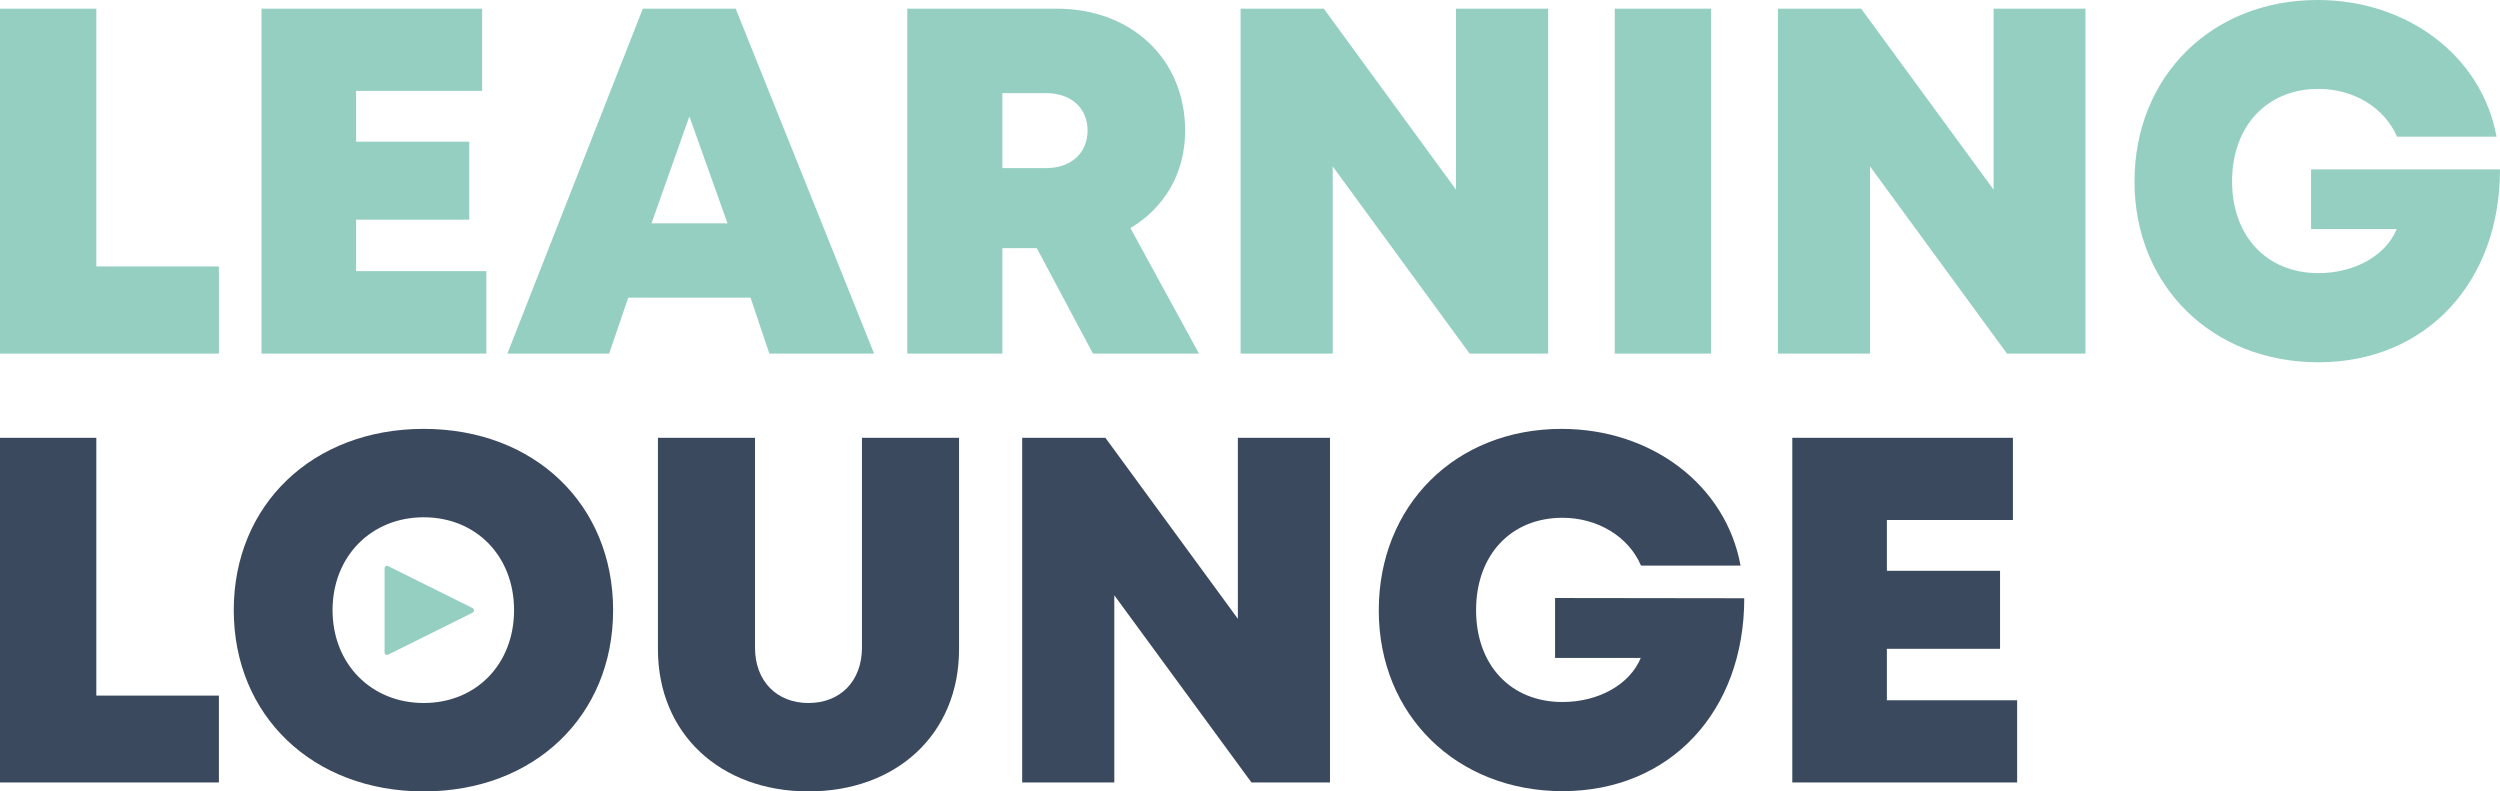 <?xml version="1.0" encoding="utf-8"?>
<!-- Generator: Adobe Illustrator 26.5.0, SVG Export Plug-In . SVG Version: 6.00 Build 0)  -->
<svg version="1.1" id="Layer_1" xmlns="http://www.w3.org/2000/svg" xmlns:xlink="http://www.w3.org/1999/xlink" x="0px" y="0px"
	 viewBox="0 0 1009.6 319.6" style="enable-background:new 0 0 1009.6 319.6;" xml:space="preserve">
<style type="text/css">
	.st0{display:none;}
	.st1{display:inline;fill:#878787;}
	.st2{fill:#94CFC2;}
	.st3{fill:#3A495E;}
</style>
<g class="st0">
	<path class="st1" d="M77.3,142.1l2.3,1.2c2.1,1,3.7,1.6,4.7,3.6c0.1,0.5,1.1,5.8,1.8,8c-1.8,0.5-4,0.2-6.1-1
		c-2.5-1.3-4-3.7-4.4-6.1c0-0.1,0-0.3,0-0.3l-0.1-0.7l-1.2-5.6l-0.4-2C74.8,140.3,75.9,141.3,77.3,142.1 M84.9,105.3
		c-1.9-0.4-3.6-1.7-4.9-3.6c-1.4-2.3-2-5.1-1.2-7.4c0-0.1,0.1-0.3,0.1-0.3l0.3-0.7c0.6-1.8,1-3.7,1.4-5.5l0.6-2
		c0.4,1.5,1,2.9,1.8,4.2l1.6,2.1c1.5,1.8,2.5,3.1,2.5,5.2C86.8,97.9,85.5,103.2,84.9,105.3 M82.6,130.2c-1.9,0-4-0.8-5.7-2.4
		c-1.9-1.9-3-4.5-2.9-6.9c0-0.1,0-0.3,0-0.3l0-0.8c0.2-1.9,0.2-3.8,0.1-5.7l0.1-2.1c0.8,1.3,1.7,2.6,2.9,3.7l2,1.7
		c1.8,1.4,3.1,2.4,3.6,4.5C82.8,122.5,82.3,127.9,82.6,130.2 M90.3,98.4c1.2-1.7,2.9-2.1,5.1-2.5l2.4-0.5c1.4-0.4,2.7-0.9,4-1.5
		l-0.8,1.5c-0.7,1.3-1.4,2.7-1.9,4.2l-0.2,0.6l-0.1,0.2c-0.7,1.9-2.2,3.6-4.6,4.7c-2,1-4.2,1.3-6,0.9C88.8,104,90.1,98.9,90.3,98.4
		 M89.2,77.1c-1-2.6-0.7-5.4,0.6-7.5c0-0.1,0.1-0.2,0.1-0.2l0.4-0.7l2.7-5l1-1.8c0.1,1.5,0.3,3.1,0.8,4.5l1,2.4
		c1,2.1,1.8,3.6,1.2,5.7c-0.3,0.4-3,5.2-3.9,7.2C91.4,80.9,90,79.3,89.2,77.1 M100,76.3c1.6-1.4,3.2-1.4,5.5-1.3L108,75
		c1.5,0,2.9-0.2,4.2-0.5l-1.1,1.3c-1.1,1.1-2.1,2.3-2.9,3.7l-0.3,0.5l-0.1,0.2c-1,1.7-3.1,3-5.6,3.6c-2.1,0.5-4.3,0.3-6-0.5
		C97.1,81.3,99.7,76.7,100,76.3 M103.9,55.3c-0.3-2.7,0.6-5.4,2.3-7.2l0.2-0.2l0.5-0.5c1.4-1.3,2.6-2.8,3.8-4.3l1.4-1.5
		c-0.3,1.5-0.4,3.1-0.2,4.6l0.4,2.6c0.5,2.3,0.8,3.9-0.2,5.8c-0.3,0.4-4.1,4.4-5.4,6.2C105.2,59.5,104.1,57.6,103.9,55.3
		 M114.5,56.9c1.8-1,3.5-0.6,5.7,0l2.4,0.6c1.5,0.3,2.8,0.4,4.2,0.5l-1.4,1c-1.2,0.9-2.5,1.8-3.7,2.9l-0.4,0.4l-0.2,0.2
		c-1.3,1.5-3.6,2.3-6.2,2.2c-2.2-0.1-4.2-0.7-5.7-1.9C110.6,61.1,114.2,57.3,114.5,56.9 M123.2,37.4c0.3-2.7,1.8-5.2,3.9-6.5
		l0.2-0.1l0.7-0.4l4.6-3.3l1.7-1.1c-0.6,1.4-1.1,2.9-1.3,4.4l-0.2,2.6c-0.1,2.4-0.1,4-1.5,5.7c-0.5,0.2-4.9,3.3-6.7,4.7
		C123.5,41.8,122.9,39.8,123.2,37.4 M138.7,42.7l2.2,1.2c1.3,0.7,2.7,1.1,4,1.5l-1.6,0.7c-1.5,0.5-2.9,1.1-4.2,2l-0.5,0.3l-0.2,0.1
		c-1.7,1-4.1,1.3-6.6,0.7c-2.1-0.5-4-1.7-5.2-3.1c1.7-1.3,6-4.4,6.5-4.6C135.2,40.9,136.7,41.7,138.7,42.7 M142.5,32
		c0.1-2.4,4.2-6,6.8-7.1c1.6-0.7,3.4-1,5.4-1.3l2.1-0.4c0,0,1.7-0.5,2.5-0.7c-0.6,1.1-1.1,2.2-1.7,3.3c-1.4,2.9-2.7,5.6-5.1,7.6
		c-1.7,1.4-6.1,2-8.5,0.8C142.9,33.9,142.5,33.2,142.5,32L142.5,32z M86.1,122.2c0.6-2,2.2-2.7,4.3-3.6l2.3-1.1
		c1.3-0.7,2.5-1.5,3.5-2.3l-0.3,1.6c-0.4,1.5-0.8,3-1,4.5l0,0.6v0.2c-0.1,2-1.3,4-3.4,5.7c-1.7,1.4-3.6,2.2-5.6,2.3
		C85.8,127.9,86.2,122.7,86.1,122.2 M90.9,141.8l2-1.6c1.1-1,2.1-2,2.9-3.1l0,1.7c0,1.5-0.2,3.1,0.2,4.6l0.1,0.6l0,0.2
		c0.4,1.9-0.5,4.3-1.9,6.3c-1.3,1.7-3.1,3-4.9,3.5c-0.7-2.1-1.6-7.2-1.7-7.7C87.9,144.2,89,143.2,90.9,141.8 M95,178.1
		c-1.7,0.9-3.8,1.1-6.1,0.4c-2.6-0.8-4.9-2.6-5.8-4.9c0-0.1-0.1-0.3-0.1-0.3l-0.3-0.7c-0.7-1.8-1.8-3.4-2.5-5.1l-0.8-1.9
		c1.3,0.9,2.6,1.6,4.1,2.1l2.6,0.6c2.3,0.4,4,0.7,5.3,2.4C91.6,171.3,94,176.1,95,178.1 M96.8,164.2l1.5-2c0.9-1.2,1.6-2.5,2.1-3.7
		l0.4,1.6c0.2,1.5,0.7,3,1.3,4.5l0.3,0.6l0.1,0.2c0.7,1.9,0.6,4.2-0.4,6.6c-0.9,2-2.3,3.6-4,4.6c-1-1.9-3.4-6.6-3.5-7.1
		C94.4,167.3,95.4,166,96.8,164.2 M109.4,198.6c-1.4,1.2-3.6,2-5.9,1.8c-2.7-0.2-5.3-1.5-6.8-3.4l-0.2-0.2l-0.4-0.6
		c-1.1-1.6-2.4-3-3.6-4.4l-1.3-1.6c1.4,0.6,3,0.9,4.5,1h2.6c2.3-0.1,4-0.2,5.7,1.1C104.5,192.7,107.8,197,109.4,198.6 M107.8,184.7
		l1-2.3c0.6-1.4,0.8-2.7,1.2-4l0.8,1.5c0.7,1.4,1.4,2.8,2.3,4.1l0.4,0.5l0.1,0.2c1.2,1.6,1.7,3.9,1.2,6.5c-0.4,2.2-1.4,4-2.8,5.3
		c-1.5-1.6-4.7-5.8-5.1-6.1C106.2,188.3,106.8,186.7,107.8,184.7 M121.5,210.3c0.4,0.4,4.6,3.7,6.5,5c-1.1,1.5-3,2.7-5.3,3.1
		c-2.8,0.6-5.4-0.3-7.4-1.8l-0.2-0.2l-0.6-0.5l-4.6-3.4l-1.6-1.3c1.5,0.2,3.1,0.2,4.6-0.1l2.5-0.6
		C117.8,210,119.5,209.4,121.5,210.3 M123.3,202.1l0.5-2.5c0.2-1.5,0.3-2.9,0.2-4.2l1.1,1.3c0.9,1.2,1.9,2.5,3.1,3.5l0.5,0.4
		l0.2,0.1c1.6,1.2,2.4,3.6,2.6,6c0.1,2.2-0.4,4.3-1.5,5.8c-1.9-1.2-6-4.5-6.3-4.8C122.5,205.9,122.7,204.4,123.3,202.1 M142.5,223.9
		c0.4,0.4,5.4,2.4,7.5,3.3c-0.7,1.7-2.2,3.3-4.4,4.2c-2.5,1-5.4,1.2-7.6,0c-0.1-0.1-0.2-0.1-0.2-0.1l-0.7-0.4
		c-1.7-0.9-3.5-1.5-5.2-2.3l-1.9-0.9c1.5-0.2,3-0.5,4.5-1.1l2.4-1.2C139,224.3,140.4,223.5,142.5,223.9 M141.5,208.8l1.3,1
		c1.2,1,2.5,1.8,3.9,2.6l0.6,0.3l0.2,0.1c1.8,1,3.3,2.7,4,5.2c0.6,2.1,0.6,4.3-0.1,6c-2-0.9-6.9-2.9-7.3-3.2
		c-1.5-1.5-1.6-3.1-1.7-5.4l-0.1-2.5C142.1,211.5,141.9,210.1,141.5,208.8 M228.5,218c0.7-2.5,2.2-4.2,4-5.2l0.2-0.1l0.6-0.3
		c1.4-0.7,2.7-1.6,3.9-2.6l1.3-1c-0.4,1.3-0.6,2.7-0.8,4.2l-0.1,2.5c-0.1,2.2-0.2,3.9-1.7,5.4c-0.4,0.4-5.3,2.3-7.3,3.2
		C228,222.3,227.9,220.1,228.5,218 M243.1,225.5l2.4,1.2c1.5,0.6,2.9,0.9,4.5,1.1l-1.9,0.9c-1.7,0.8-3.6,1.4-5.3,2.3l-0.7,0.4
		c0,0-0.2,0.1-0.2,0.1c-2.1,1.2-5.1,1-7.6,0c-2.1-0.9-3.7-2.5-4.4-4.2c2.1-0.9,7.1-3,7.5-3.3C239.5,223.5,241,224.3,243.1,225.5
		 M248.5,206.7c0.2-2.5,1-4.8,2.6-6l0.2-0.1l0.5-0.4c1.2-1,2.2-2.3,3.1-3.5l1.1-1.3c-0.1,1.3,0,2.8,0.2,4.2l0.5,2.5
		c0.5,2.3,0.7,3.8-0.4,5.6c-0.4,0.4-4.5,3.6-6.3,4.8C248.9,210.9,248.4,208.8,248.5,206.7 M258.5,210.3c2-0.9,3.7-0.3,5.9,0.3
		l2.5,0.6c1.5,0.2,3.1,0.2,4.6,0.1l-1.6,1.3l-4.5,3.4l-0.6,0.5l-0.2,0.2c-1.9,1.5-4.6,2.3-7.4,1.8c-2.3-0.4-4.2-1.6-5.3-3.1
		C253.9,214.1,258.1,210.7,258.5,210.3 M265.3,191c-0.5-2.6-0.1-4.9,1.2-6.5l0.1-0.2l0.4-0.5c0.9-1.3,1.6-2.7,2.3-4.1l0.8-1.5
		c0.3,1.4,0.6,2.7,1.2,4l1,2.3c1,2,1.6,3.6,0.9,5.6c-0.3,0.4-3.5,4.5-5.1,6.1C266.6,195.1,265.7,193.2,265.3,191 M275.9,192.3
		c1.7-1.3,3.4-1.2,5.7-1.1h2.6c1.6-0.1,3.2-0.4,4.5-1l-1.3,1.6c-1.2,1.4-2.5,2.8-3.6,4.4l-0.4,0.6l-0.2,0.2
		c-1.5,1.9-4.1,3.2-6.8,3.4c-2.3,0.2-4.4-0.6-5.9-1.8C272.2,197,275.5,192.7,275.9,192.3 M277.9,172c-1-2.3-1.1-4.7-0.4-6.6l0.1-0.2
		l0.3-0.6c0.6-1.5,1.1-2.9,1.3-4.5l0.4-1.6c0.6,1.2,1.3,2.5,2.2,3.7l1.5,2c1.4,1.8,2.4,3.1,2.2,5.2c-0.1,0.5-2.4,5.2-3.5,7.1
		C280.2,175.6,278.8,174,277.9,172 M288.5,170.8c1.4-1.7,3-2,5.3-2.4l2.6-0.6c1.5-0.5,2.8-1.2,4.1-2.1l-0.8,1.9
		c-0.8,1.7-1.8,3.3-2.5,5.1l-0.3,0.7c0,0-0.1,0.2-0.1,0.3c-0.9,2.3-3.1,4.1-5.8,4.9c-2.2,0.7-4.4,0.5-6.1-0.4
		C286,176.1,288.4,171.3,288.5,170.8 M290.7,154c-1.8-0.5-3.6-1.8-4.9-3.5c-1.5-2-2.4-4.3-2-6.3l0-0.2l0.1-0.6
		c0.4-1.5,0.2-3.1,0.2-4.6l0-1.7c0.8,1.1,1.8,2.1,2.9,3.1l2,1.6c1.9,1.4,3,2.4,3.3,4.5C292.3,146.8,291.4,151.9,290.7,154
		 M295.8,146.9c0.9-1.9,2.6-2.6,4.7-3.6l2.3-1.2c1.3-0.8,2.5-1.8,3.6-2.9l-0.4,2l-1.2,5.6l-0.1,0.7c0,0,0,0.2-0.1,0.3
		c-0.5,2.4-2,4.8-4.4,6.1c-2,1.2-4.2,1.5-6.1,1C294.7,152.7,295.7,147.4,295.8,146.9 M293,97.4c-0.1-2.1,1-3.4,2.5-5.2l1.6-2.1
		c0.9-1.3,1.4-2.7,1.8-4.2l0.6,2c0.4,1.8,0.8,3.7,1.3,5.5l0.3,0.7c0,0,0.1,0.2,0.1,0.3c0.8,2.3,0.2,5.2-1.2,7.4
		c-1.3,1.9-3,3.2-4.9,3.6C294.5,103.2,293.2,97.9,293,97.4 M294,130.1c-1.9-0.1-3.9-0.9-5.6-2.3c-2-1.6-3.3-3.7-3.4-5.7l0-0.2l0-0.6
		c-0.2-1.6-0.6-3.1-1-4.5l-0.4-1.6c1,0.8,2.2,1.7,3.5,2.3l2.3,1.1c2.1,0.9,3.7,1.7,4.3,3.6C293.8,122.7,294.2,127.9,294,130.1
		 M285.7,105.1c-2.4-1.1-3.9-2.9-4.6-4.7l-0.1-0.2l-0.2-0.6c-0.5-1.5-1.2-2.9-1.9-4.2l-0.8-1.5c1.3,0.6,2.6,1.1,4,1.5l2.4,0.5
		c2.2,0.4,3.8,0.8,5.1,2.5c0.2,0.5,1.5,5.5,2,7.7C289.8,106.4,287.7,106.1,285.7,105.1 M283,74.6c-0.5-2.1,0.3-3.6,1.2-5.7l1-2.4
		c0.5-1.5,0.7-3,0.8-4.5l1,1.8l2.7,5l0.4,0.7c0,0,0.1,0.2,0.1,0.2c1.2,2.1,1.6,4.9,0.6,7.5c-0.8,2.2-2.2,3.8-3.9,4.7
		C285.9,79.7,283.3,75,283,74.6 M277.7,83.7c-2.4-0.6-4.5-1.8-5.6-3.6L272,80l-0.3-0.5c-0.7-1.4-1.8-2.5-2.9-3.7l-1.1-1.3
		c1.3,0.3,2.7,0.5,4.2,0.5l2.6-0.1c2.3-0.1,3.9-0.1,5.4,1.3c0.3,0.4,2.9,5,3.7,7C282,84.1,279.8,84.2,277.7,83.7 M267.9,54.6
		c-1-1.9-0.7-3.5-0.2-5.8l0.4-2.6c0.2-1.5,0.1-3.2-0.2-4.6l1.4,1.5c1.2,1.5,2.4,3,3.8,4.3l0.6,0.5l0.2,0.2c1.7,1.8,2.5,4.5,2.3,7.2
		c-0.2,2.3-1.3,4.2-2.8,5.4C272,58.9,268.3,55,267.9,54.6 M265,64.7c-2.6,0.1-4.9-0.7-6.2-2.2l-0.2-0.2l-0.4-0.4
		c-1.1-1.1-2.4-2-3.7-2.9l-1.3-1c1.4-0.1,2.8-0.1,4.2-0.5l2.4-0.6c2.2-0.6,3.8-1,5.7,0c0.3,0.4,3.9,4.2,5.2,6
		C269.2,64.1,267.2,64.7,265,64.7 M248.6,38.6c-1.4-1.6-1.4-3.3-1.5-5.7l-0.2-2.6c-0.2-1.5-0.7-3-1.3-4.4l1.7,1.1l4.7,3.3l0.6,0.4
		l0.2,0.1c2.1,1.3,3.6,3.7,3.9,6.5c0.3,2.3-0.3,4.4-1.4,5.9C253.6,42,249.1,38.8,248.6,38.6 M248.1,49.2c-2.5,0.6-4.9,0.3-6.6-0.7
		l-0.2-0.1l-0.5-0.3c-1.3-0.9-2.7-1.5-4.2-2l-1.6-0.7c1.3-0.3,2.7-0.8,4-1.5l2.2-1.2c2-1.1,3.5-1.8,5.5-1.2c0.5,0.2,4.8,3.2,6.5,4.6
		C252.1,47.5,250.2,48.7,248.1,49.2 M237.5,32.1c0,1-0.5,1.7-1.4,2.2c-2.4,1.2-6.9,0.5-8.5-0.8c-2.5-2-3.8-4.7-5.1-7.6
		c-0.5-1.1-1.1-2.2-1.7-3.3c0.8,0.2,2.5,0.7,2.5,0.7l2.1,0.4c1.9,0.3,3.8,0.6,5.4,1.3C233.2,26,237.4,29.7,237.5,32.1L237.5,32.1z
		 M297.3,122c0.6-2.1,1.8-3.1,3.7-4.5l2-1.7c1.1-1.1,2-2.3,2.8-3.7l0.1,2.1c0,1.9-0.1,3.8,0.1,5.7l0,0.8c0,0,0,0.2,0,0.3
		c0.1,2.4-1,5.1-2.9,6.9c-1.7,1.6-3.8,2.4-5.7,2.4C297.6,127.9,297.2,122.5,297.3,122 M87.1,156.5c1.1,3.9,2.4,7.8,3.9,11.5
		c-2.1-1.3-4.6-1.3-7-2.1c-2.9-1-6.6-3.2-8.1-6.5c0,5.2,3.7,9.9,5.6,14.6c2.3,6.1,10.3,8.6,15,5.5c2,3.5,4.1,7,6.5,10.2
		c-2.3-0.7-4.7-0.2-7.3-0.4c-3.2-0.2-7-1.7-9.4-4.4c1.3,5,6,8.7,8.8,12.9c3.8,5.3,12,5.9,15.9,1.8c2.7,3,5.7,5.8,8.7,8.5
		c-2.4-0.2-4.6,0.8-7.2,1.2c-3.2,0.5-7.3,0-10.2-2.2c2.4,4.6,7.8,7.1,11.6,10.5c4.8,4.4,13.1,3,15.9-1.8c3.3,2.3,6.8,4.3,10.5,6.2
		c-2.4,0.4-4.3,2-6.7,2.9c-2.9,1.1-7.1,1.7-10.4,0.2c3.4,3.9,9.2,5.2,13.7,7.6c5.8,3.1,13.5-0.1,15-5.5c3.9,1.5,7.8,2.7,11.9,3.7
		l6.2,1.5c3.8,0.9,8.8,2.3,14.3,4c-14.3,3.6-29.4,7.8-36,11.2l5.9,4c6.9-3.6,22-9.1,35.6-13.4c13.7,4.4,28.7,9.9,35.6,13.4l5.9-4
		c-6.6-3.4-21.6-7.6-36-11.2c5.5-1.7,10.5-3.1,14.3-4l6.2-1.5c4.1-1,8.1-2.3,11.9-3.7c1.5,5.4,9.3,8.6,15,5.5
		c4.5-2.4,10.4-3.6,13.7-7.6c-3.3,1.5-7.5,0.9-10.4-0.2c-2.4-1-4.3-2.5-6.7-2.9c3.6-1.9,7.1-4,10.5-6.2c2.8,4.8,11.1,6.3,15.9,1.8
		c3.8-3.4,9.2-5.9,11.6-10.5c-2.9,2.2-7,2.7-10.2,2.2c-2.6-0.4-4.7-1.4-7.2-1.2c3.1-2.6,6-5.5,8.7-8.5c3.9,4.1,12.2,3.5,15.9-1.8
		c2.9-4.2,7.5-7.9,8.8-12.9c-2.4,2.7-6.2,4.2-9.4,4.4c-2.6,0.2-5-0.3-7.3,0.4c2.4-3.3,4.5-6.7,6.5-10.2c4.7,3.1,12.7,0.7,15-5.5
		c1.9-4.7,5.6-9.4,5.6-14.6c-1.5,3.3-5.2,5.5-8.1,6.5c-2.4,0.8-4.9,0.8-7,2.1c1.5-3.7,2.8-7.6,3.9-11.5c5.3,1.9,12.6-2.3,13.4-8.8
		c0.7-5,3.2-10.4,2-15.5c-0.8,3.5-3.6,6.6-6.4,8.2c-2.3,1.4-4.6,2-6.4,3.8c0.6-4,1-8.1,1.2-12.2c5.6,0.7,11.6-5.1,11-11.6
		c-0.6-5.1,0.7-10.9-1.7-15.5c-0.1,3.6-1.9,7.2-4.3,9.4c-1.9,1.9-4,3-5.3,5.1c-0.3-4.1-0.9-8.1-1.7-12.1c5.6-0.6,10.1-7.6,8-13.8
		c-1.7-4.8-1.9-10.7-5.2-14.7c0.9,3.5-0.3,7.5-1.9,10.2c-1.4,2.2-3.3,3.8-4,6.1c-1.3-3.8-2.7-7.6-4.4-11.3c5.2-1.9,8.1-9.8,4.4-15.3
		c-2.7-4.3-4.3-10-8.5-13.1c1.7,3.2,1.5,7.3,0.5,10.3c-0.8,2.4-2.2,4.4-2.4,6.8c-2.1-3.4-4.5-6.7-7-9.9c4.7-3.2,5.5-11.4,0.8-15.9
		c-3.7-3.5-6.6-8.7-11.4-10.8c2.3,2.8,3.2,6.8,2.9,10c-0.3,2.6-1.2,4.8-0.8,7.2c-2.9-2.8-5.9-5.5-9.1-8c3.8-4.1,2.8-12.3-2.9-15.6
		c-4-2.6-9.1-7.2-12.8-7.7c2.4,2.1,3.7,5.6,4.4,8.9c0.4,2.6,0,5,1,7.3c-2.3-1.4-4.7-2.7-7.2-4c0.2-0.5,0.3-1.1,0.3-1.7
		c-0.1-3.3-5-7.4-7.8-8.6c-2.5-1-5.3-1.3-7.9-1.8c-2.3-0.4-4.6-1.6-6.8-1.8c4.1,4.5,4.7,11,9.7,15c2.4,1.9,8.4,2.7,11.3,0.5
		c2.5,1.3,5,2.7,7.4,4.2c-2.5,0.1-4.4,1.7-6.7,2.9c-2.5,1.5-6.4,2.2-9.6,1.3c4.1,3.8,8,3.4,11.6,6.1c4.1,2.8,11.5,1.4,14.8-3.3
		c3.2,2.5,6.3,5.3,9.2,8.1c-2.5-0.5-4.8,0.6-7.3,1.2c-3,0.7-6.7,0.9-9.2-0.3c2.2,3.5,6.7,4.9,9.5,8c3.3,3.7,10.9,4,15.1,0.2
		c2.6,3.2,4.9,6.6,7.1,10.1c-2.3-1.1-4.8-0.5-7.4-0.5c-3,0-6.6-0.7-8.9-2.4c1.4,3.8,5.4,6.3,7.4,9.9c2.4,4.3,9.7,6.4,14.7,3.7
		c1.7,3.7,3.2,7.5,4.5,11.4c-2-1.5-4.5-1.6-7-2.2c-3.1-0.7-6.3-2.2-8.1-4.4c0.4,4.1,3.8,7.4,4.8,11.4c1.2,4.7,7.9,8.4,13.4,7
		c0.8,3.9,1.3,8,1.7,12c-1.6-1.9-4.1-2.5-6.3-3.7c-2.6-1.4-5.7-3.6-6.8-6.2c-0.5,4,1.9,8,2.1,12.2c0.1,4.9,5.7,10.1,11.3,9.9
		c-0.1,4.1-0.5,8.1-1.1,12c-1.1-2.2-3.4-3.3-5.3-5c-2.3-2-4.5-4.8-5.2-7.6c-1.4,3.8,0,8.3-0.8,12.3c-0.9,4.8,3.2,11.1,8.8,12.2
		c-1.1,3.9-2.4,7.8-3.9,11.5c-0.5-2.4-2.4-4-3.9-6.1c-1.9-2.5-3.2-5.7-3.3-8.6c-2.3,3.3-1.9,8.1-3.7,11.8
		c-2.1,4.4,0.6,11.5,5.7,13.9c-2,3.6-4.2,7.1-6.6,10.4c0.1-2.5-1.4-4.6-2.4-7c-1.1-2.8-2-6.4-1.2-9.1c-3.1,2.7-3.8,7.4-6.4,10.6
		c-3.2,3.8-2.2,11.4,2.3,14.9c-2.8,3-5.7,5.9-8.8,8.5c0.6-2.4-0.4-4.8-0.8-7.3c-0.4-3-0.4-6.6,1-9.1c-3.6,2-5.4,6.3-8.7,8.9
		c-3.8,3.1-4.8,10.5-1.2,15c-3.4,2.3-6.9,4.4-10.6,6.2c1.2-2.2,0.8-4.6,1-7.2c0.2-3.1,1.2-6.5,3-8.7c-4,1.1-6.7,4.9-10.5,6.6
		c-4.5,2-7.1,9.1-4.7,14.3c-3.8,1.4-7.7,2.7-11.7,3.7l-6.1,1.5c-4.9,1.1-11.9,2.8-19.4,4.6c-7.5-1.8-14.4-3.4-19.4-4.6l-6.1-1.5
		c-4-1-7.9-2.2-11.8-3.7c2.3-5.1-0.3-12.3-4.7-14.3c-3.8-1.7-6.5-5.5-10.5-6.6c1.9,2.2,2.9,5.5,3,8.7c0.2,2.6-0.2,5,1,7.2
		c-3.7-1.9-7.2-4-10.6-6.2c3.5-4.5,2.6-11.9-1.2-15c-3.3-2.5-5.1-6.9-8.7-8.9c1.3,2.5,1.4,6.2,0.9,9.1c-0.4,2.5-1.4,4.9-0.8,7.3
		c-3.1-2.7-6-5.5-8.8-8.5c4.4-3.5,5.4-11.1,2.3-14.9c-2.6-3.2-3.3-7.9-6.4-10.6c0.8,2.7,0,6.3-1.2,9.1c-1,2.4-2.4,4.4-2.4,7
		c-2.4-3.3-4.6-6.8-6.6-10.4c5.1-2.4,7.8-9.5,5.7-13.9c-1.8-3.7-1.4-8.4-3.7-11.8c-0.1,2.9-1.4,6.1-3.3,8.6c-1.6,2.1-3.4,3.7-4,6.1
		c-1.5-3.7-2.8-7.6-3.9-11.5c5.6-1.2,9.7-7.4,8.8-12.2c-0.9-4,0.6-8.5-0.8-12.3c-0.7,2.8-2.9,5.6-5.2,7.6c-1.9,1.6-4.2,2.8-5.3,5
		c-0.6-3.9-1-8-1.1-12c5.7,0.2,11.3-5,11.3-9.9c0.1-4.1,2.6-8.1,2-12.2c-1.2,2.6-4.2,4.8-6.8,6.2c-2.2,1.2-4.7,1.8-6.3,3.7
		c0.3-4.1,0.9-8.1,1.7-12c5.4,1.4,12.1-2.3,13.4-7c1-4,4.4-7.3,4.8-11.4c-1.8,2.2-5.1,3.7-8.1,4.4c-2.5,0.6-5,0.7-7,2.2
		c1.3-3.9,2.8-7.7,4.5-11.4c5,2.7,12.3,0.6,14.7-3.7l7.4-9.9c-2.3,1.7-5.9,2.4-8.9,2.4c-2.6,0-5.1-0.6-7.4,0.5
		c2.2-3.5,4.5-6.9,7.1-10.1c4.2,3.8,11.9,3.5,15.1-0.2c2.8-3.1,7.3-4.5,9.5-8c-2.5,1.3-6.2,1-9.2,0.3c-2.5-0.6-4.8-1.7-7.3-1.2
		c2.9-2.9,6-5.6,9.2-8.1c3.3,4.7,10.7,6,14.8,3.3c3.6-2.6,7.5-2.3,11.6-6.1c-3.2,0.9-7.1,0.2-9.6-1.3c-2.3-1.2-4.3-2.7-6.7-2.9
		c2.4-1.5,4.9-2.9,7.4-4.1c2.9,2.2,8.9,1.4,11.2-0.5c5-4,5.6-10.5,9.7-15c-2.2,0.2-4.5,1.3-6.8,1.8c-2.6,0.5-5.4,0.7-7.9,1.8
		c-2.9,1.2-7.7,5.3-7.8,8.6c0,0.7,0.1,1.3,0.3,1.8c-2.4,1.2-4.8,2.6-7.1,4c0.9-2.3,0.6-4.7,1-7.3c0.7-3.2,2-6.8,4.4-8.9
		c-3.7,0.5-8.8,5.1-12.8,7.7c-5.7,3.3-6.8,11.6-2.9,15.6c-3.2,2.5-6.2,5.2-9.1,8c0.3-2.3-0.6-4.6-0.8-7.2c-0.3-3.2,0.6-7.1,2.9-10
		c-4.8,2.1-7.7,7.3-11.3,10.8c-4.7,4.5-3.9,12.7,0.8,15.9c-2.5,3.2-4.8,6.5-7,9.9c-0.2-2.4-1.6-4.3-2.4-6.8c-1-3-1.2-7.2,0.5-10.3
		c-4.2,3.1-5.8,8.8-8.5,13.1c-3.6,5.4-0.8,13.4,4.5,15.3c-1.7,3.7-3.2,7.4-4.4,11.3c-0.8-2.3-2.6-3.9-4-6.1
		c-1.6-2.6-2.8-6.6-1.9-10.2c-3.3,4-3.6,9.9-5.2,14.7c-2.1,6.2,2.3,13.2,8,13.8c-0.8,4-1.3,8-1.7,12.1c-1.3-2.1-3.4-3.2-5.3-5.1
		c-2.4-2.2-4.3-5.8-4.3-9.4c-2.4,4.7-1.1,10.5-1.7,15.5c-0.6,6.5,5.4,12.3,11,11.6c0.2,4.1,0.6,8.2,1.2,12.2c-1.7-1.8-4-2.4-6.4-3.8
		c-2.8-1.6-5.6-4.7-6.4-8.2c-1.3,5.1,1.3,10.4,2,15.5C74.5,154.2,81.8,158.4,87.1,156.5"/>
	<path class="st1" d="M191.2,137.1c8.5,10.7,11.6,17.3,11.4,22c-0.2,5-2.9,9-5.6,14.4c-2.8,5.6-5.5,13.7-4.5,20.4
		c1-2.2,1.6-4.2,2.2-6.1c0.8-3,1.6-5.8,3.8-8.7c2.6-3.3,6.3-4.8,10.5-4.7c5.7,0,9.8,3.4,9.6,9.4c-0.3,7.7-7.1,8.9-10.3,9.6
		c-0.9,0.2-1.5,1.2-1.5,2.9c-1-0.2-1.3-0.8-1.4-1.5c-0.1-1.1,0.8-2.3,1.6-3.2c0.6-0.8,1-1.6,1.1-2.4c0.2-2.1-1.4-3.9-4-3.8
		c-3.7,0.2-7.3,3.3-10.1,9.1c-0.3,0.5-0.4,1.5-0.5,2.5h0.4c1.1,0,1.9,0.8,1.9,1.8v0c0,1-0.9,1.8-1.9,1.8h-0.7v0.5
		c0,0.4-0.1,0.8-0.3,1.1c1.8,0.4,3.9,0.2,5.9,1.3c1.5,0.7,1.9,1.9,2.5,2.8c0.4,0.7,1.2,1.3,2.4,1.4c1.5,0.1,3.2-0.7,3.9-1.2
		c-0.3,3-2.8,5.2-6,5.3c-4.8,0.2-4.3-3.6-7-6.5c-0.6-0.6-1.8-1.2-2.6-1.9c-0.1-0.1-0.7-0.7-0.7-0.7c0,0-0.5,0.6-0.6,0.7
		c-0.8,0.7-2.1,1.3-2.7,1.9c-2.7,2.9-2.2,6.7-7,6.5c-3.2-0.1-5.7-2.3-6-5.3c0.7,0.5,2.4,1.3,3.9,1.2c1.2-0.1,2-0.7,2.5-1.4
		c0.6-0.9,1-2,2.5-2.8c2-1,4.1-0.8,5.9-1.3c-0.2-0.3-0.3-0.7-0.3-1.1v-0.5h-0.7c-1.1,0-1.9-0.8-1.9-1.8c0-1,0.9-1.8,1.9-1.8h0.4
		c0-1-0.2-1.9-0.5-2.5c-2.8-5.8-6.4-8.9-10.1-9.1c-2.6-0.1-4.2,1.7-4,3.8c0.1,0.8,0.4,1.7,1.1,2.4c0.8,0.9,1.7,2.1,1.6,3.2
		c-0.1,0.7-0.4,1.3-1.4,1.5c0.1-1.7-0.6-2.7-1.5-2.9c-3.2-0.7-10-1.9-10.3-9.6c-0.2-5.9,3.9-9.4,9.6-9.4c4.1,0,7.9,1.5,10.5,4.7
		c2.3,2.9,3,5.7,3.9,8.7c0.5,1.9,1.1,3.9,2.1,6.1c0.9-6.7-1.7-14.8-4.5-20.4c-2.7-5.4-5.4-9.4-5.6-14.4
		C179.6,154.4,182.7,147.8,191.2,137.1 M177.6,159.2c0.2,4.6,2.2,8.3,4.4,12.6l1.4,2.7c0.3,0.5,0.5,1.1,0.8,1.7
		c-2.8-2.6-6.4-4.1-10.7-4c-3.6,0-6.8,1.2-8.9,3.4c-1.9,2-2.9,4.7-2.9,7.7c0,0.2,0,0.3,0,0.5c0.3,9.1,8.2,10.8,11.6,11.6l0,0
		c0,0.1,0.1,0.2,0.1,0.6c0,0-0.1,2.9-0.1,2.9l2.7-0.5c1.8-0.3,3-1.6,3.2-3.5c0.2-2.1-1.3-3.9-2.1-4.8c-0.3-0.4-0.5-0.8-0.5-1.2
		c0-0.4,0.1-0.7,0.3-1c0.3-0.3,0.8-0.4,1.4-0.4c2.9,0.1,5.8,3,8.1,7.8c-1.2,0.7-2,1.9-2,3.4c0,0.7,0.2,1.3,0.5,1.9
		c-0.7,0.2-1.5,0.4-2.2,0.8c-1.8,0.9-2.6,2.2-3.1,3.1l-0.3,0.5c-0.2,0.3-0.5,0.4-0.7,0.4c-0.8,0-2-0.5-2.5-0.8l-4-2.6l0.5,4.7
		c0.4,4.1,3.9,7.1,8.2,7.3c4.6,0.2,6.1-2.7,7.2-4.7c0.5-0.9,0.9-1.8,1.6-2.5l0.9-0.6c0,0,0.4-0.3,0.7-0.5c0.4,0.3,0.7,0.5,0.7,0.5
		l0.9,0.6c0.7,0.7,1.1,1.6,1.6,2.5c1.1,2.1,2.5,4.9,7.2,4.7c4.3-0.2,7.8-3.3,8.2-7.3l0.5-4.7l-4,2.6c-0.6,0.4-1.8,0.9-2.5,0.8
		c-0.2,0-0.5-0.1-0.7-0.4c0,0-0.3-0.5-0.3-0.5c-0.5-0.9-1.3-2.2-3.1-3.1c-0.8-0.4-1.5-0.6-2.2-0.8c0.3-0.6,0.6-1.2,0.6-1.9
		c0-1.5-0.8-2.7-2-3.4c2.3-4.8,5.3-7.6,8.1-7.8c0.6,0,1.1,0.1,1.4,0.4c0.2,0.2,0.3,0.6,0.3,1c0,0.4-0.2,0.8-0.5,1.2
		c-0.8,0.9-2.3,2.7-2.1,4.8c0.2,1.9,1.4,3.2,3.2,3.5l2.7,0.5c0,0-0.1-2.9-0.1-2.9c0-0.4,0.1-0.5,0.1-0.6l0,0
		c3.4-0.7,11.3-2.5,11.6-11.6c0-0.2,0-0.3,0-0.5c0-3.1-1-5.8-2.9-7.7c-2.1-2.2-5.3-3.4-8.9-3.4c-4.3,0-7.9,1.4-10.7,4
		c0.3-0.6,0.5-1.2,0.8-1.7l1.4-2.7c2.3-4.3,4.2-8,4.5-12.6c0-0.2,0-0.4,0-0.6c0-5.5-3.7-12.6-11.8-22.9l-1.8-2.2l-1.8,2.2
		c-8.2,10.3-11.9,17.4-11.9,22.9C177.6,158.8,177.6,159,177.6,159.2"/>
	<path class="st1" d="M213.4,95.2c4.1,0,7.9,1.5,10.5,4.7c2.3,2.9,3,5.7,3.9,8.7c0.5,1.9,1.1,3.9,2.2,6.1c0.9-6.7-1.7-14.8-4.5-20.4
		c-2.7-5.4-5.4-9.4-5.6-14.4c-0.2-4.7,2.8-11.3,11.4-22c8.5,10.7,11.6,17.3,11.4,22c-0.2,5-2.9,9-5.6,14.4
		c-2.8,5.6-5.5,13.7-4.5,20.4c1.1-2.2,1.6-4.2,2.1-6.1c0.8-3,1.6-5.8,3.9-8.7c2.6-3.3,6.4-4.8,10.5-4.7c5.7,0,9.8,3.4,9.6,9.4
		c-0.3,7.7-7.1,8.9-10.3,9.6c-0.9,0.2-1.5,1.2-1.5,2.9c-1-0.2-1.3-0.8-1.4-1.5c-0.1-1.1,0.8-2.3,1.6-3.2c0.7-0.8,1-1.6,1.1-2.4
		c0.2-2.1-1.4-3.9-4-3.8c-3.7,0.2-7.3,3.3-10.1,9.1c-0.3,0.5-0.5,1.5-0.5,2.5h0.4c1.1,0,1.9,0.8,1.9,1.8c0,1-0.9,1.8-1.9,1.8H233
		v0.5c0,0.4-0.1,0.8-0.3,1.1c1.8,0.5,3.9,0.2,5.9,1.3c1.5,0.8,1.9,1.9,2.5,2.8c0.4,0.7,1.2,1.3,2.4,1.4c1.5,0.1,3.2-0.7,3.9-1.2
		c-0.3,3-2.8,5.2-6,5.3c-4.8,0.2-4.3-3.6-7-6.5c-0.6-0.6-1.8-1.2-2.6-1.9c-0.1-0.1-0.7-0.7-0.7-0.7c0,0-0.5,0.6-0.6,0.7
		c-0.8,0.7-2.1,1.3-2.6,1.9c-2.7,2.9-2.2,6.7-7,6.5c-3.2-0.1-5.7-2.3-6-5.3c0.7,0.5,2.4,1.3,3.9,1.2c1.2-0.1,2-0.7,2.4-1.4
		c0.6-0.9,1-2,2.5-2.8c2-1,4.1-0.8,5.9-1.3c-0.2-0.3-0.3-0.7-0.3-1.1v-0.5h-0.7c-1.1,0-1.9-0.8-1.9-1.8c0-1,0.9-1.8,1.9-1.8h0.4
		c0-1-0.2-1.9-0.5-2.5c-2.8-5.8-6.4-8.9-10.1-9.1c-2.6-0.1-4.2,1.7-4,3.8c0.1,0.8,0.4,1.7,1.1,2.4c0.8,0.9,1.7,2.1,1.6,3.2
		c-0.1,0.7-0.3,1.3-1.4,1.5c0.1-1.7-0.6-2.7-1.5-2.9c-3.2-0.7-10-1.9-10.3-9.6C203.5,98.6,207.7,95.2,213.4,95.2 M213.1,116.2
		C213.1,116.2,213.1,116.3,213.1,116.2c0.1,0.1,0.1,0.3,0.1,0.6c0,0-0.1,2.9-0.1,2.9l2.8-0.5c1.8-0.3,3-1.6,3.2-3.5
		c0.2-2.1-1.2-3.8-2.1-4.8c-0.3-0.4-0.5-0.8-0.5-1.2c0-0.4,0.1-0.7,0.3-0.9c0.3-0.3,0.8-0.5,1.4-0.4c2.9,0.1,5.8,3,8.1,7.8
		c-1.2,0.7-2,1.9-2,3.4c0,0.7,0.2,1.3,0.6,1.9c-0.7,0.2-1.5,0.4-2.2,0.8c-1.8,0.9-2.6,2.2-3.1,3.1l-0.3,0.5
		c-0.2,0.3-0.5,0.4-0.7,0.4c-0.8,0-2-0.4-2.5-0.8l-4-2.5l0.5,4.7c0.4,4.1,3.9,7.1,8.2,7.3c4.6,0.2,6.1-2.6,7.2-4.7
		c0.5-0.9,0.9-1.8,1.6-2.5l0.9-0.6c0,0,0.4-0.3,0.7-0.5c0.4,0.3,0.7,0.5,0.7,0.5l0.9,0.6c0.7,0.7,1.1,1.6,1.6,2.5
		c1.1,2.1,2.5,4.9,7.2,4.7c4.3-0.2,7.7-3.3,8.2-7.3l0.5-4.7l-4,2.5c-0.6,0.4-1.8,0.9-2.6,0.8c-0.2,0-0.5-0.1-0.7-0.4l-0.3-0.5
		c-0.5-0.9-1.3-2.2-3.1-3.1c-0.8-0.4-1.5-0.6-2.2-0.8c0.3-0.6,0.5-1.2,0.5-1.9c0-1.5-0.8-2.7-2-3.4c2.3-4.8,5.3-7.6,8.1-7.8
		c0.6,0,1.1,0.1,1.4,0.4c0.2,0.2,0.3,0.6,0.3,0.9c0,0.4-0.2,0.8-0.5,1.2c-0.8,0.9-2.3,2.7-2.1,4.8c0.2,1.9,1.4,3.2,3.2,3.5l2.7,0.5
		c0,0-0.1-2.9-0.1-2.9c0-0.4,0.1-0.5,0.1-0.6c0,0,0,0,0,0c3.4-0.7,11.3-2.5,11.6-11.6c0-0.2,0-0.3,0-0.5c0-3.1-1-5.7-2.9-7.7
		c-2.1-2.2-5.3-3.4-8.9-3.5c-4.3,0-7.9,1.4-10.7,4c0.3-0.6,0.5-1.2,0.8-1.7l1.4-2.7c2.3-4.3,4.2-8,4.4-12.6c0-0.2,0-0.4,0-0.6
		c0-5.5-3.7-12.6-11.9-22.9l-1.8-2.2l-1.8,2.2c-8.2,10.3-11.9,17.4-11.9,22.9c0,0.2,0,0.4,0,0.6c0.2,4.6,2.2,8.3,4.4,12.6l1.4,2.7
		c0.3,0.5,0.5,1.1,0.8,1.7c-2.8-2.6-6.4-4.1-10.7-4c-3.6,0-6.8,1.2-8.9,3.5c-1.9,2-2.9,4.7-2.9,7.7c0,0.2,0,0.4,0,0.5
		C201.8,113.8,209.7,115.5,213.1,116.2"/>
	<path class="st1" d="M152.6,114.7c1-2.2,1.6-4.2,2.1-6.1c0.8-3,1.6-5.8,3.8-8.7c2.6-3.3,6.3-4.8,10.5-4.7c5.7,0,9.8,3.4,9.6,9.4
		c-0.3,7.7-7.1,8.9-10.3,9.6c-0.9,0.2-1.5,1.2-1.5,2.9c-1-0.2-1.3-0.8-1.4-1.5c-0.1-1.1,0.8-2.3,1.6-3.2c0.7-0.8,1-1.6,1.1-2.4
		c0.2-2.1-1.4-3.9-4-3.8c-3.7,0.2-7.3,3.3-10.1,9.1c-0.3,0.5-0.4,1.5-0.5,2.5h0.4c1.1,0,1.9,0.8,1.9,1.8c0,1-0.9,1.8-1.9,1.8h-0.7
		v0.5c0,0.4-0.1,0.8-0.3,1.1c1.8,0.5,3.9,0.2,5.9,1.3c1.5,0.8,1.9,1.9,2.5,2.8c0.5,0.7,1.2,1.3,2.4,1.4c1.5,0.1,3.2-0.7,3.9-1.2
		c-0.3,3-2.8,5.2-6,5.3c-4.8,0.2-4.3-3.6-7-6.5c-0.6-0.6-1.8-1.2-2.6-1.9c-0.1-0.1-0.7-0.7-0.7-0.7s-0.5,0.6-0.6,0.7
		c-0.8,0.7-2.1,1.3-2.6,1.9c-2.7,2.9-2.2,6.7-7,6.5c-3.2-0.1-5.7-2.3-6-5.3c0.7,0.4,2.4,1.3,3.9,1.2c1.2-0.1,2-0.7,2.5-1.4
		c0.6-0.9,1-2,2.5-2.8c2-1,4.1-0.8,5.9-1.3c-0.2-0.3-0.3-0.7-0.3-1.1v-0.5h-0.7c-1.1,0-1.9-0.8-1.9-1.8c0-1,0.9-1.8,1.9-1.8h0.4
		c0-1-0.2-1.9-0.5-2.5c-2.8-5.8-6.4-8.9-10.1-9.1c-2.6-0.1-4.2,1.7-4,3.8c0.1,0.8,0.4,1.7,1.1,2.4c0.8,0.9,1.7,2.1,1.6,3.2
		c-0.1,0.7-0.4,1.3-1.4,1.5c0.1-1.7-0.6-2.7-1.5-2.9c-3.2-0.7-10-1.9-10.3-9.6c-0.2-5.9,3.9-9.4,9.6-9.4c4.1,0,7.9,1.5,10.5,4.7
		c2.3,2.9,3,5.7,3.9,8.7c0.5,1.9,1.1,3.9,2.2,6.1c0.9-6.7-1.7-14.8-4.5-20.4c-2.7-5.4-5.4-9.4-5.6-14.4c-0.2-4.7,2.8-11.3,11.4-22
		c8.5,10.7,11.6,17.3,11.4,22c-0.2,5-2.9,9-5.6,14.4C154.3,99.9,151.6,108,152.6,114.7 M160.5,92.6c2.3-4.3,4.2-8,4.4-12.6
		c0-0.2,0-0.4,0-0.6c0-5.5-3.7-12.6-11.8-22.9l-1.8-2.2l-1.8,2.2c-8.2,10.3-11.8,17.4-11.8,22.9c0,0.2,0,0.4,0,0.6
		c0.2,4.6,2.2,8.3,4.4,12.6l1.4,2.7c0.3,0.5,0.5,1.1,0.8,1.7c-2.8-2.6-6.4-4.1-10.7-4c-3.6,0-6.8,1.2-8.9,3.5
		c-1.9,2-2.9,4.7-2.9,7.7c0,0.2,0,0.3,0,0.5c0.3,9.1,8.2,10.8,11.6,11.6c0,0,0,0,0.1,0c0,0.1,0.1,0.2,0.1,0.6c0,0-0.1,2.9-0.1,2.9
		l2.7-0.5c1.8-0.3,3-1.6,3.2-3.5c0.2-2.1-1.3-3.9-2.1-4.8c-0.3-0.4-0.5-0.8-0.5-1.2c0-0.4,0.1-0.7,0.3-0.9c0.3-0.3,0.8-0.5,1.4-0.4
		c2.9,0.1,5.8,3,8.1,7.8c-1.2,0.7-2,1.9-2,3.4c0,0.7,0.2,1.3,0.6,1.9c-0.7,0.2-1.5,0.4-2.2,0.8c-1.8,0.9-2.6,2.2-3.1,3.1l-0.3,0.5
		c-0.2,0.3-0.5,0.4-0.7,0.4c-0.8,0-2-0.5-2.6-0.8l-4-2.5l0.5,4.7c0.4,4.1,3.9,7.1,8.2,7.3c4.6,0.2,6.1-2.6,7.2-4.7
		c0.5-0.9,0.9-1.8,1.6-2.5c0,0,0.9-0.6,0.9-0.6s0.4-0.3,0.7-0.5c0.4,0.3,0.7,0.5,0.7,0.5l0.9,0.6c0.7,0.7,1.1,1.6,1.6,2.5
		c1.1,2.1,2.5,4.9,7.2,4.7c4.3-0.2,7.8-3.3,8.2-7.3l0.5-4.7l-4,2.5c-0.6,0.4-1.7,0.9-2.5,0.8c-0.2,0-0.5-0.1-0.7-0.4
		c0,0-0.3-0.5-0.3-0.5c-0.5-0.9-1.3-2.2-3.1-3.1c-0.8-0.4-1.5-0.6-2.2-0.8c0.3-0.6,0.5-1.2,0.5-1.9c0-1.5-0.8-2.7-2-3.4
		c2.3-4.8,5.3-7.6,8.2-7.8c0.6,0,1.1,0.1,1.3,0.4c0.2,0.2,0.4,0.6,0.3,0.9c0,0.4-0.2,0.8-0.5,1.2c-0.9,1-2.3,2.7-2.1,4.8
		c0.2,1.9,1.4,3.2,3.2,3.5l2.8,0.5c0,0-0.1-2.9-0.1-2.9c0-0.4,0.1-0.5,0.1-0.6l0,0c3.4-0.7,11.3-2.5,11.6-11.6c0-0.2,0-0.3,0-0.5
		c0-3.1-1-5.7-2.9-7.7c-2.1-2.2-5.3-3.4-8.9-3.5c-4.3,0-7.9,1.4-10.7,4c0.3-0.6,0.5-1.2,0.8-1.7L160.5,92.6z"/>
	<path class="st1" d="M927.5,180.6l9.9-5.2v-1h-23.8v1l9.2,4.9L907,224.2h-0.3l-17.3-45l10.6-3.8v-1h-31.8v1l9.3,3.8l24,58.2
		l-3.3,7.5c-2.1,4.6-5.9,11.8-8.8,14.2c-2.9-4-5.2-6.1-9.5-6.1c-3.8,0-6.4,2.9-6.4,6.4c0,3.5,3.2,6.7,9.3,6.7
		c7.4,0,13.5-6.4,18.7-19.6L927.5,180.6z M868.8,231.6l-0.3-1c-2.6,0.4-6,0.8-8.2,0.8c-4.5,0-8.2-0.6-10-1.8
		c-2.9-1.9-3.9-4.9-3.9-10.3v-39.4h22v-5.2h-22v-16.6h-1l-8.9,13.7l-10.7,7.2v0.8h10.6v43.5c0,9.9,2.8,14.6,12.8,14.6
		C855.7,238,862.7,235.4,868.8,231.6 M801,181.7v50.9l-10.6,3.3v1h30.8v-1l-10.2-3.3v-60.1l-0.6-0.4l-19.2,4.6v0.8L801,181.7z
		 M799.3,151.5c0,4.2,3.1,7,6.6,7c4.5,0,7-3.1,7-7.3c0-4-3.2-6.8-6.7-6.8C801.8,144.4,799.3,147.5,799.3,151.5 M781.9,217.1
		c0-21.5-35-15.2-35-31.8c0-5.9,5.6-10.6,12.1-10.6c7.4,0,13.7,5.9,18.3,16.3l1.2-0.3l-0.4-15.5c-3.9-1.5-11.1-3.2-16.6-3.2
		c-13.4,0-21.9,8.6-21.9,19.6c0,20.9,34.3,15.5,34.3,31.2c0,7.8-5.3,13.4-13.7,13.4c-8.2,0-15.9-6.7-20.3-18.8l-1.3,0.1v17
		c6.4,2.8,12.7,4.3,19.6,4.3C772,239,781.9,230.1,781.9,217.1 M732,179.7c0-4-2.9-7.4-8.5-7.4c-6.4,0-13.8,6.1-18.2,14.8H705v-14.5
		l-0.6-0.4l-19.1,4.6v0.8l9.6,4.2v50.9l-10,3.3v1h30.5v-1l-10.5-3.3v-41.7c2-5.2,8.1-10.3,13.2-10.7c1,4.2,3.3,6.5,7.1,6.5
		C729.3,186.8,732,183.8,732,179.7 M630.7,196.4c1-12.4,10.3-21.9,19.2-21.9c9.1,0,14.2,9.2,14.8,21.5L630.7,196.4z M676.4,198.5
		c0-15.5-8.6-26.2-25.9-26.2c-17.3,0-30.8,14.8-30.8,34.4c0,19.4,12.7,32.5,30.5,32.5c9.1,0,16.9-4.3,25.5-12.5l-0.6-1.1
		c-7.7,4.3-13.9,5.9-20.8,5.9c-16,0-24.5-13.1-23.8-32.9H676.4z M569.6,179.2l10.6-3.8v-1h-31.9v1l9.5,3.8l24.8,59.2h1.7l24.5-57.8
		l10.2-5.2v-1h-24.5v1l9.6,4.9l-8.9,23.8l-7.9,19.5h-0.3L569.6,179.2z M525.7,181.7v50.9l-10.6,3.3v1h30.8v-1l-10.2-3.3v-60.1
		l-0.6-0.4l-19.2,4.6v0.8L525.7,181.7z M524.1,151.5c0,4.2,3.1,7,6.5,7c4.5,0,7-3.1,7-7.3c0-4-3.2-6.8-6.7-6.8
		C526.6,144.4,524.1,147.5,524.1,151.5 M499.3,191.6c0-9.9-3.8-19.4-16.3-19.4c-7.5,0-15.5,3.9-23.8,11.7h-0.3v-11.4l-0.6-0.4
		l-19.1,4.6v0.8l9.6,4.2v50.9l-10,3.3v1h29.5v-1l-9.5-3.3v-46.4c5.6-3.2,10.6-5.9,16.4-5.9c10,0,13.9,6.7,13.9,17.3v35l-9.6,3.3v1
		h29.7v-1l-10-3.3V191.6z M419.4,153.5V205c0,14.8-7.7,27.4-24.4,27.4c-18.1,0-28-7.7-28-27.3v-53l14.6-2.5v-1.5h-41.8v1.5l14.6,2.5
		v55.9c0,20.6,12.4,31.2,34.6,31.2c19.6,0,33.7-13.4,33.7-31.2v-54.6l11.3-3.8v-1.5h-25.9v1.5L419.4,153.5z"/>
	<path class="st1" d="M766.3,60.2c0-4-2.9-7.4-8.5-7.4c-6.4,0-13.8,6.1-18.3,14.8h-0.3V53.1l-0.6-0.4l-19.1,4.6v0.8l9.6,4.2v50.9
		l-10,3.3v1h30.5v-1l-10.5-3.3V71.5c2-5.2,8.1-10.3,13.2-10.7c1,4.2,3.3,6.5,7.1,6.5C763.6,67.3,766.3,64.4,766.3,60.2 M664.9,76.9
		c1-12.4,10.3-21.9,19.2-21.9c9.1,0,14.2,9.2,14.8,21.5L664.9,76.9z M710.7,79c0-15.5-8.6-26.2-25.9-26.2s-30.8,14.8-30.8,34.4
		c0,19.4,12.7,32.5,30.5,32.5c9.1,0,16.9-4.3,25.5-12.5l-0.6-1.1c-7.7,4.3-13.9,5.9-20.8,5.9c-16,0-24.5-13.1-23.8-32.9H710.7z
		 M638.1,72.2c0-9.9-3.8-19.4-16.3-19.4c-7.5,0-15.5,3.9-23.8,11.7h-0.3V53.1l-0.6-0.4L578,57.3v0.8l9.6,4.2v50.9l-10,3.3v1h29.5v-1
		l-9.5-3.3V66.8c5.6-3.2,10.6-5.9,16.4-5.9c10,0,13.9,6.7,13.9,17.3v35l-9.6,3.3v1h29.7v-1l-10-3.3V72.2z M573.8,112.2l-0.3-1
		c-2.6,0.4-6,0.8-8.2,0.8c-4.5,0-8.2-0.6-10-1.8c-2.9-2-3.9-4.9-3.9-10.3V60.5h22v-5.2h-22V38.8h-1l-8.9,13.7l-10.7,7.2v0.8h10.6
		V104c0,9.9,2.8,14.6,12.8,14.6C560.7,118.6,567.7,116,573.8,112.2 M527.4,60.2c0-4-2.9-7.4-8.5-7.4c-6.4,0-13.8,6.1-18.3,14.8h-0.3
		V53.1l-0.6-0.4l-19.1,4.6v0.8l9.6,4.2v50.9l-10,3.3v1h30.5v-1l-10.4-3.3V71.5c1.9-5.2,8.1-10.3,13.2-10.7c1,4.2,3.3,6.5,7.1,6.5
		C524.8,67.3,527.4,64.4,527.4,60.2 M454.9,107.2c-4.7,3.5-10,5.4-14.5,5.4c-7.2,0-11.6-3.3-11.6-9.8c0-7.5,8.1-16.2,26.1-16.2
		V107.2z M465,72.8c0-12.8-6-19.8-18.5-19.8c-11.7,0-25.9,7.1-25.9,15c0,3.6,2.1,6.4,6.3,6.4c3.9,0,6.1-2.8,6.1-6.3
		c0-2.6-1.5-5.4-4-7.5c3.2-1.3,7.3-2,11-2c9.1,0,15,5.6,15,15.3v9.5c-21.7,2.5-36.8,8.8-36.8,21.3c0,8.9,5.9,14.9,14.9,14.9
		c7.5,0,15.5-4.3,21.9-10.7h0.3c0,7.4,2.6,10.7,7.9,10.7c4.6,0,9.6-2,13.7-4l-0.1-1c-8.5,1-11.7-0.7-11.7-5.2V72.8z M399.8,52.7
		c0,14.5-7.9,22.3-21.5,22.3c-4.2,0-7.7-0.3-10.2-0.7V32.2c2.9-0.3,6.1-0.6,9.6-0.6C390.9,31.6,399.8,39.4,399.8,52.7 M413.4,53.1
		c0-13.7-10.6-24.4-31.9-24.4h-40.3v1.5l14.6,2.5v80.7l-14.6,2.5v1.5h41.5V116l-14.6-2.5V77.1c4.5,0.7,9.5,1.1,14.1,1.1
		C402.4,78.2,413.4,65.5,413.4,53.1"/>
</g>
<g>
	<g>
		<path class="st2" d="M88.4,107.7v35.1H0V3.5h38.9v104.1H88.4z"/>
		<path class="st2" d="M196.4,109.5v33.3h-90.8V3.5h89.1v33.2h-50.9v20.5h45.7v31.5h-45.7v20.8H196.4z"/>
		<path class="st2" d="M303.1,120.2h-49.4l-7.7,22.6h-41.1L259.6,3.5h37.5l55.9,139.3h-42.3L303.1,120.2z M278.4,47l-15.3,43.2h30.7
			L278.4,47z"/>
		<path class="st2" d="M418.7,100.2h-13.9v42.6h-38.4V3.5h60.4c30,0,51.8,20.2,51.8,49.3c0,17.1-8.3,31.1-22.1,39.3l27.7,50.7h-42.8
			L418.7,100.2z M404.8,67.9h17.5c10.7,0,16.9-6.5,16.9-15.2c0-8.7-6.2-15.1-16.9-15.1h-17.5V67.9z"/>
		<path class="st2" d="M625.2,3.5v139.3h-31.7l-55.3-75.6v75.6h-37.2V3.5h33.6L588,76.6V3.5H625.2z"/>
		<path class="st2" d="M652.1,3.5H691v139.3h-38.9V3.5z"/>
		<path class="st2" d="M842.2,3.5v139.3h-31.7l-55.3-75.6v75.6H718V3.5h33.6l53.5,73.1V3.5H842.2z"/>
		<path class="st2" d="M1009.6,68.4c0,45.6-29.8,77.9-73.4,77.9c-42.7,0-74.2-30.7-74.2-73S893,0,935.9,0
			c36.5,0,66.4,22.8,72.3,55.2h-40.2c-5-11.7-17.5-19.3-31.7-19.3c-20.9,0-34.9,15.1-34.9,37.3c0,22,13.8,37.1,34.9,37.1
			c14.6,0,27.2-7.1,31.6-17.8h-34.6V68.4L1009.6,68.4z"/>
		<path class="st3" d="M88.4,280.9V316H0V176.8h38.9v104.1H88.4z"/>
		<path class="st3" d="M171.1,319.6c-44.8,0-76.7-30.6-76.7-73.2s31.9-73.2,76.7-73.2c44.7,0,76.5,30.5,76.5,73.2
			C247.6,289.1,215.8,319.6,171.1,319.6L171.1,319.6z M171.1,283.9c21.2,0,36.5-15.7,36.5-37.5c0-21.8-15.3-37.5-36.5-37.5
			c-21.2,0-36.8,15.8-36.8,37.5S149.9,283.9,171.1,283.9L171.1,283.9z"/>
		<path class="st3" d="M265.7,262.2v-85.4h39.2v84.7c0,13.6,8.8,22.4,21.6,22.4c12.8,0,21.6-8.8,21.6-22.4v-84.7h39.2v85.4
			c0,34.3-25.3,57.4-60.8,57.4C291,319.6,265.7,296.4,265.7,262.2z"/>
		<path class="st3" d="M537.1,176.8V316h-31.7L450,240.4V316h-37.2V176.8h33.6l53.5,73.1v-73.1H537.1z"/>
		<path class="st3" d="M704.4,241.6c0,45.6-29.8,77.9-73.4,77.9c-42.7,0-74.2-30.7-74.2-73s30.9-73.3,73.8-73.3
			c36.5,0,66.4,22.8,72.3,55.2h-40.2c-5-11.7-17.5-19.3-31.7-19.3c-20.9,0-34.9,15.1-34.9,37.3c0,22,13.8,37.1,34.9,37.1
			c14.6,0,27.2-7.1,31.6-17.8H628v-24.2L704.4,241.6z"/>
		<path class="st3" d="M814.6,282.8V316h-90.8V176.8h89.1v33.2H762v20.5h45.7v31.5H762v20.8H814.6z"/>
	</g>
	<path class="st2" d="M190.9,245.6l-34.2-17c-0.6-0.3-1.4,0.1-1.4,0.9v34c0,0.7,0.8,1.2,1.4,0.9l34.2-17
		C191.6,247,191.6,246,190.9,245.6z"/>
</g>
</svg>

